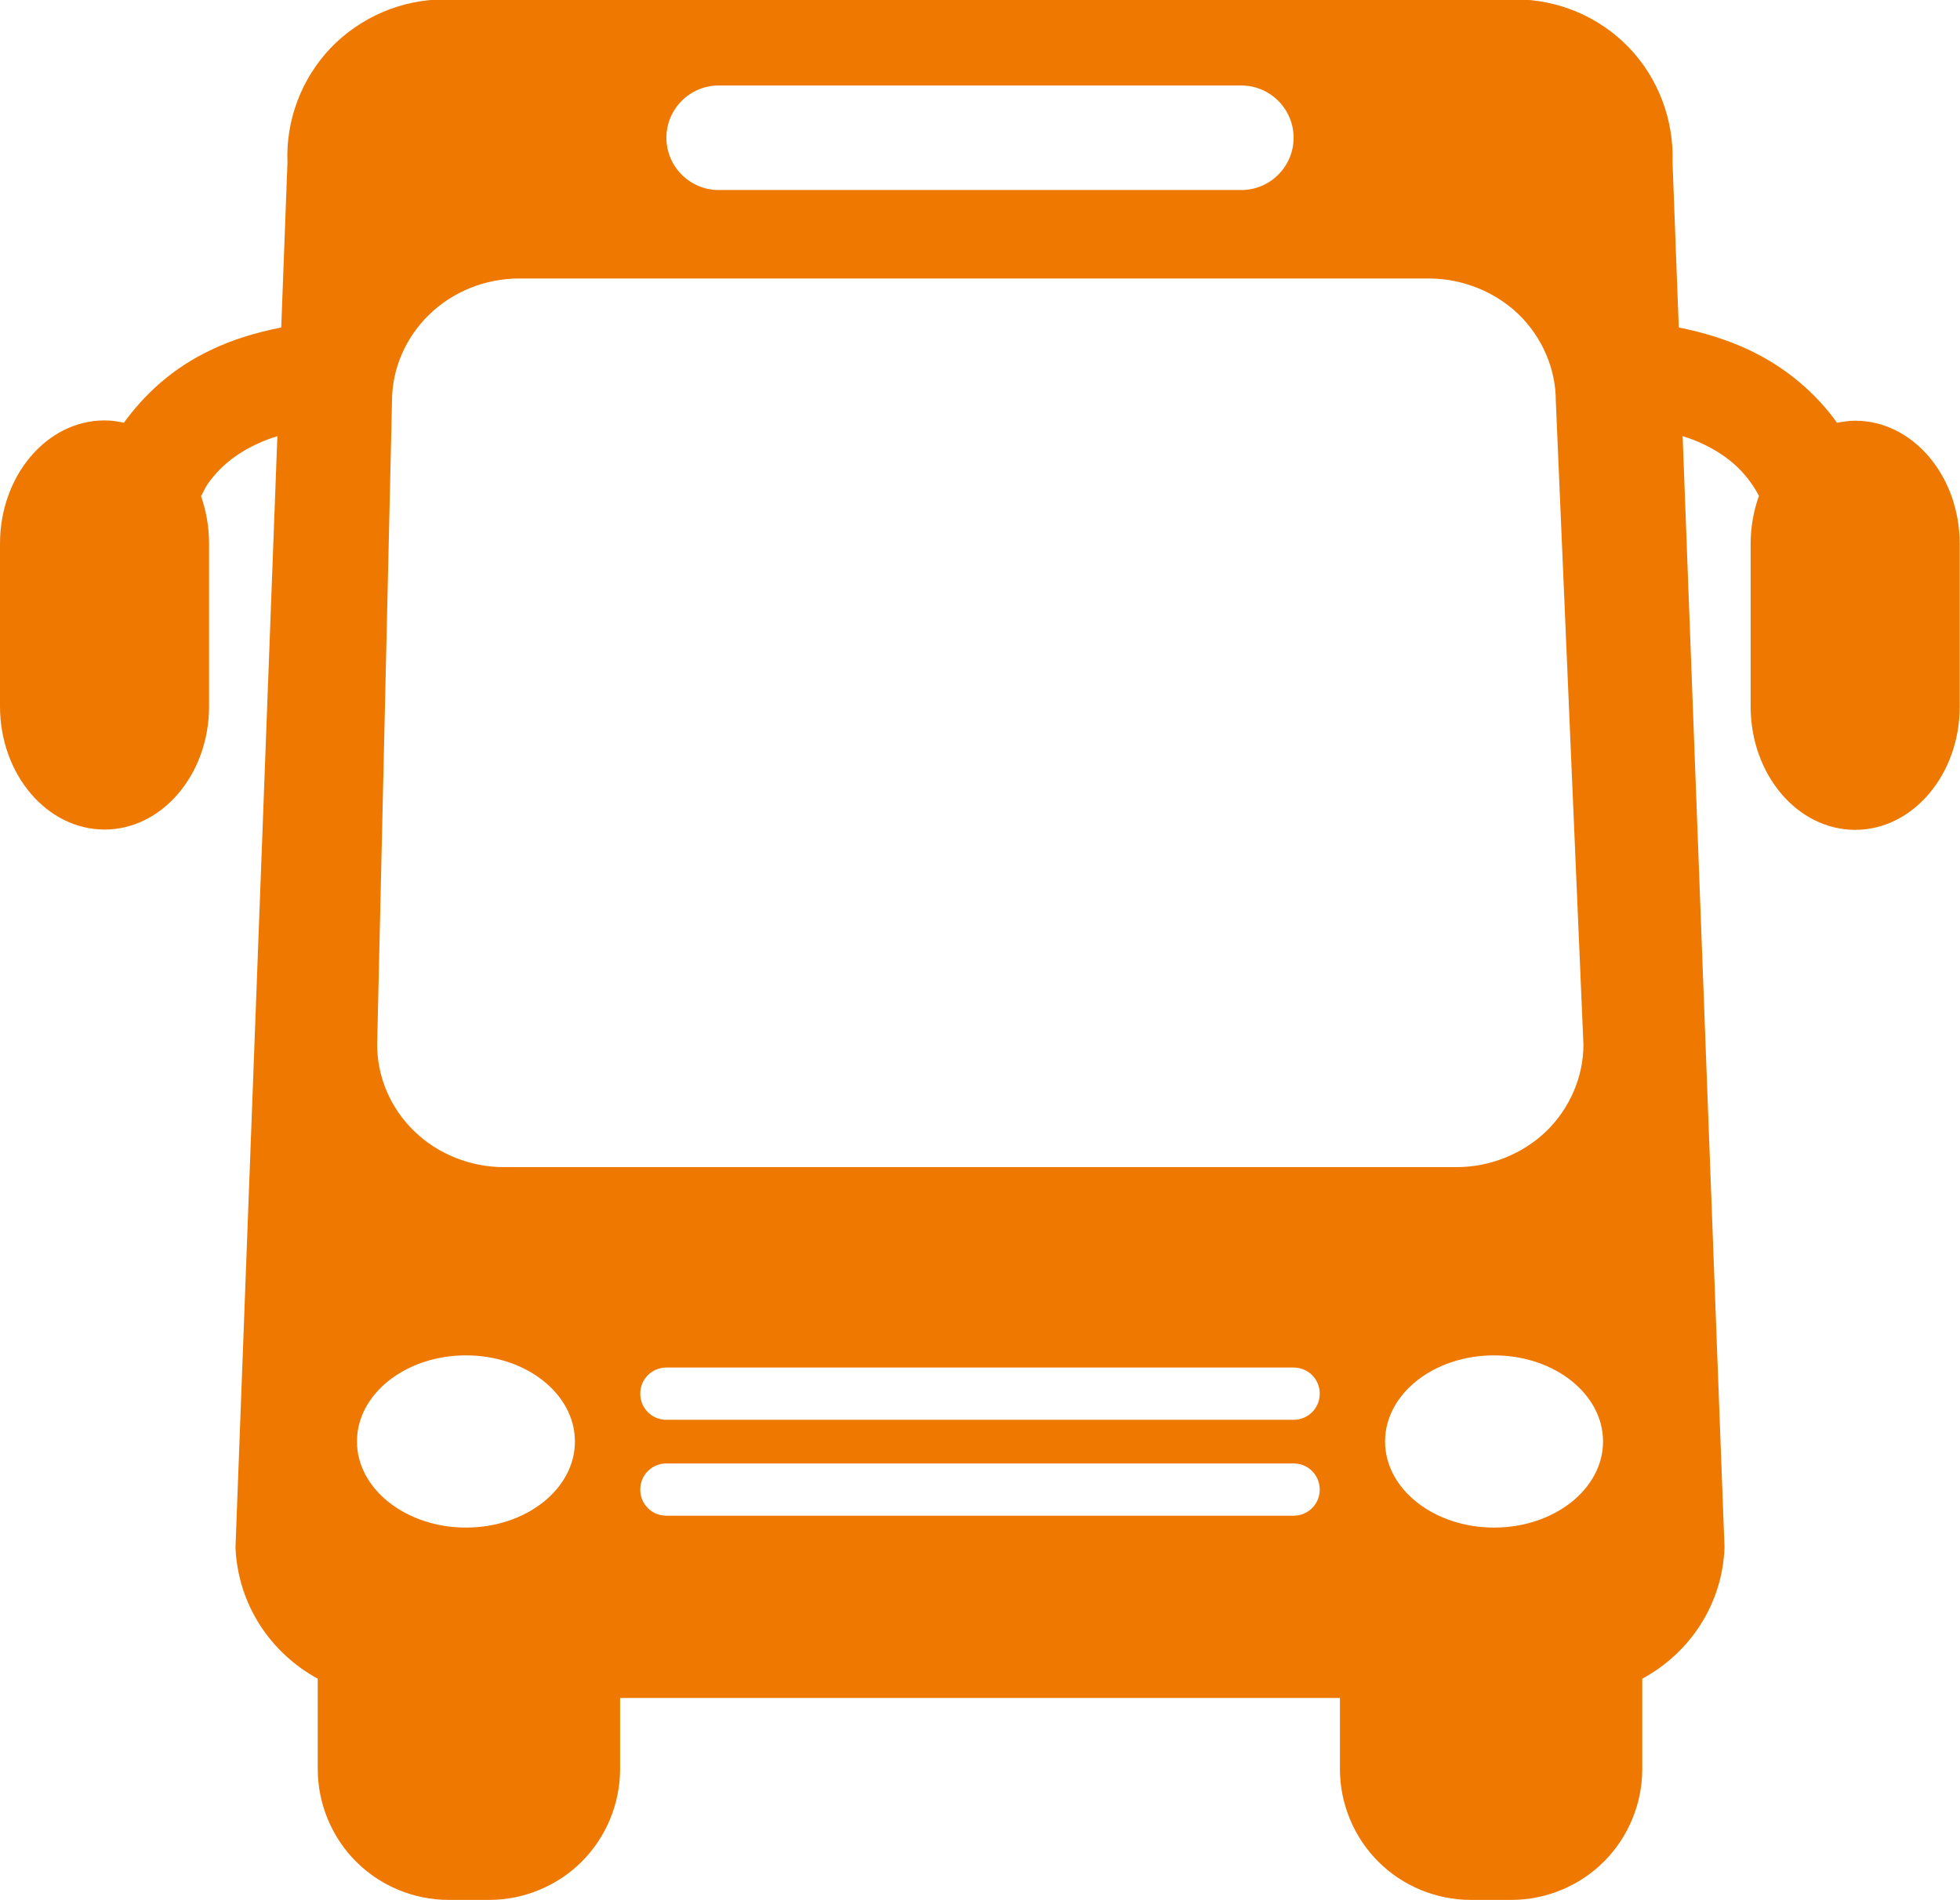 <?xml version="1.0" encoding="UTF-8"?>
<svg id="_レイヤー_2" data-name="レイヤー_2" xmlns="http://www.w3.org/2000/svg" viewBox="0 0 66 64">
  <defs>
    <style>
      .cls-1 {
        fill: #ee7800;
      }
    </style>
  </defs>
  <g id="_レイヤー_1-2" data-name="レイヤー_1">
    <path class="cls-1" d="M62.48,14.17c-.21,0-.42.03-.62.07-.68-.95-1.67-1.85-3-2.47-.69-.32-1.47-.57-2.33-.74l-.21-5.56c.05-1.43-.48-2.84-1.47-3.87-.99-1.03-2.38-1.62-3.81-1.62H14.96c-1.43,0-2.81.59-3.81,1.62-.99,1.03-1.53,2.44-1.47,3.87l-.21,5.56c-.86.17-1.64.41-2.33.74-1.33.62-2.28,1.52-2.97,2.47-.21-.05-.43-.08-.65-.08-1.94,0-3.52,1.86-3.52,4.15v5.48c0,2.29,1.58,4.15,3.52,4.15s3.52-1.86,3.52-4.15v-5.48c0-.57-.1-1.11-.27-1.6.08-.14.14-.29.23-.42.36-.5.85-.96,1.64-1.33.21-.1.44-.19.7-.27l-1.41,37.43c.08,1.93,1.19,3.56,2.77,4.42v3.05c0,1.16.47,2.29,1.29,3.11.82.82,1.95,1.29,3.11,1.29h1.38c1.16,0,2.29-.47,3.11-1.29.82-.82,1.29-1.95,1.29-3.11v-2.4h24.24v2.4c0,1.16.47,2.29,1.29,3.11.82.82,1.95,1.29,3.11,1.29h1.38c1.16,0,2.29-.47,3.11-1.29.82-.82,1.29-1.95,1.29-3.11v-3.05c1.59-.86,2.7-2.49,2.77-4.42l-1.41-37.43c.26.08.49.17.7.27.98.47,1.51,1.07,1.87,1.74-.18.5-.28,1.05-.28,1.62v5.48c0,2.29,1.58,4.15,3.52,4.15s3.52-1.86,3.52-4.15v-5.48c0-2.29-1.58-4.15-3.52-4.15ZM24.2,2.88h17.6c.97,0,1.76.79,1.76,1.76s-.79,1.76-1.76,1.76h-17.6c-.97,0-1.76-.79-1.76-1.76s.79-1.76,1.76-1.76ZM15.69,51.45c-2.02,0-3.67-1.3-3.67-2.9s1.64-2.9,3.67-2.9,3.67,1.3,3.67,2.9-1.64,2.9-3.67,2.9ZM43.56,51.05h-21.12c-.49,0-.88-.39-.88-.88s.39-.88.88-.88h21.12c.49,0,.88.39.88.88s-.39.88-.88.88ZM43.56,47.82h-21.12c-.49,0-.88-.39-.88-.88s.39-.88.88-.88h21.12c.49,0,.88.39.88.88s-.39.88-.88.88ZM16.97,39.31c-1.13,0-2.23-.44-3.02-1.21-.8-.77-1.25-1.83-1.25-2.92l.5-21.67c0-1.09.46-2.15,1.26-2.92.79-.77,1.89-1.21,3.02-1.21h30.63c1.13,0,2.23.44,3.03,1.21.79.77,1.25,1.83,1.25,2.92l.93,21.67c0,1.09-.46,2.15-1.25,2.92-.8.77-1.9,1.21-3.03,1.21H16.97ZM50.31,51.45c-2.03,0-3.67-1.3-3.67-2.9s1.64-2.9,3.67-2.9,3.67,1.3,3.67,2.9-1.64,2.9-3.67,2.9Z"/>
  </g>
</svg>